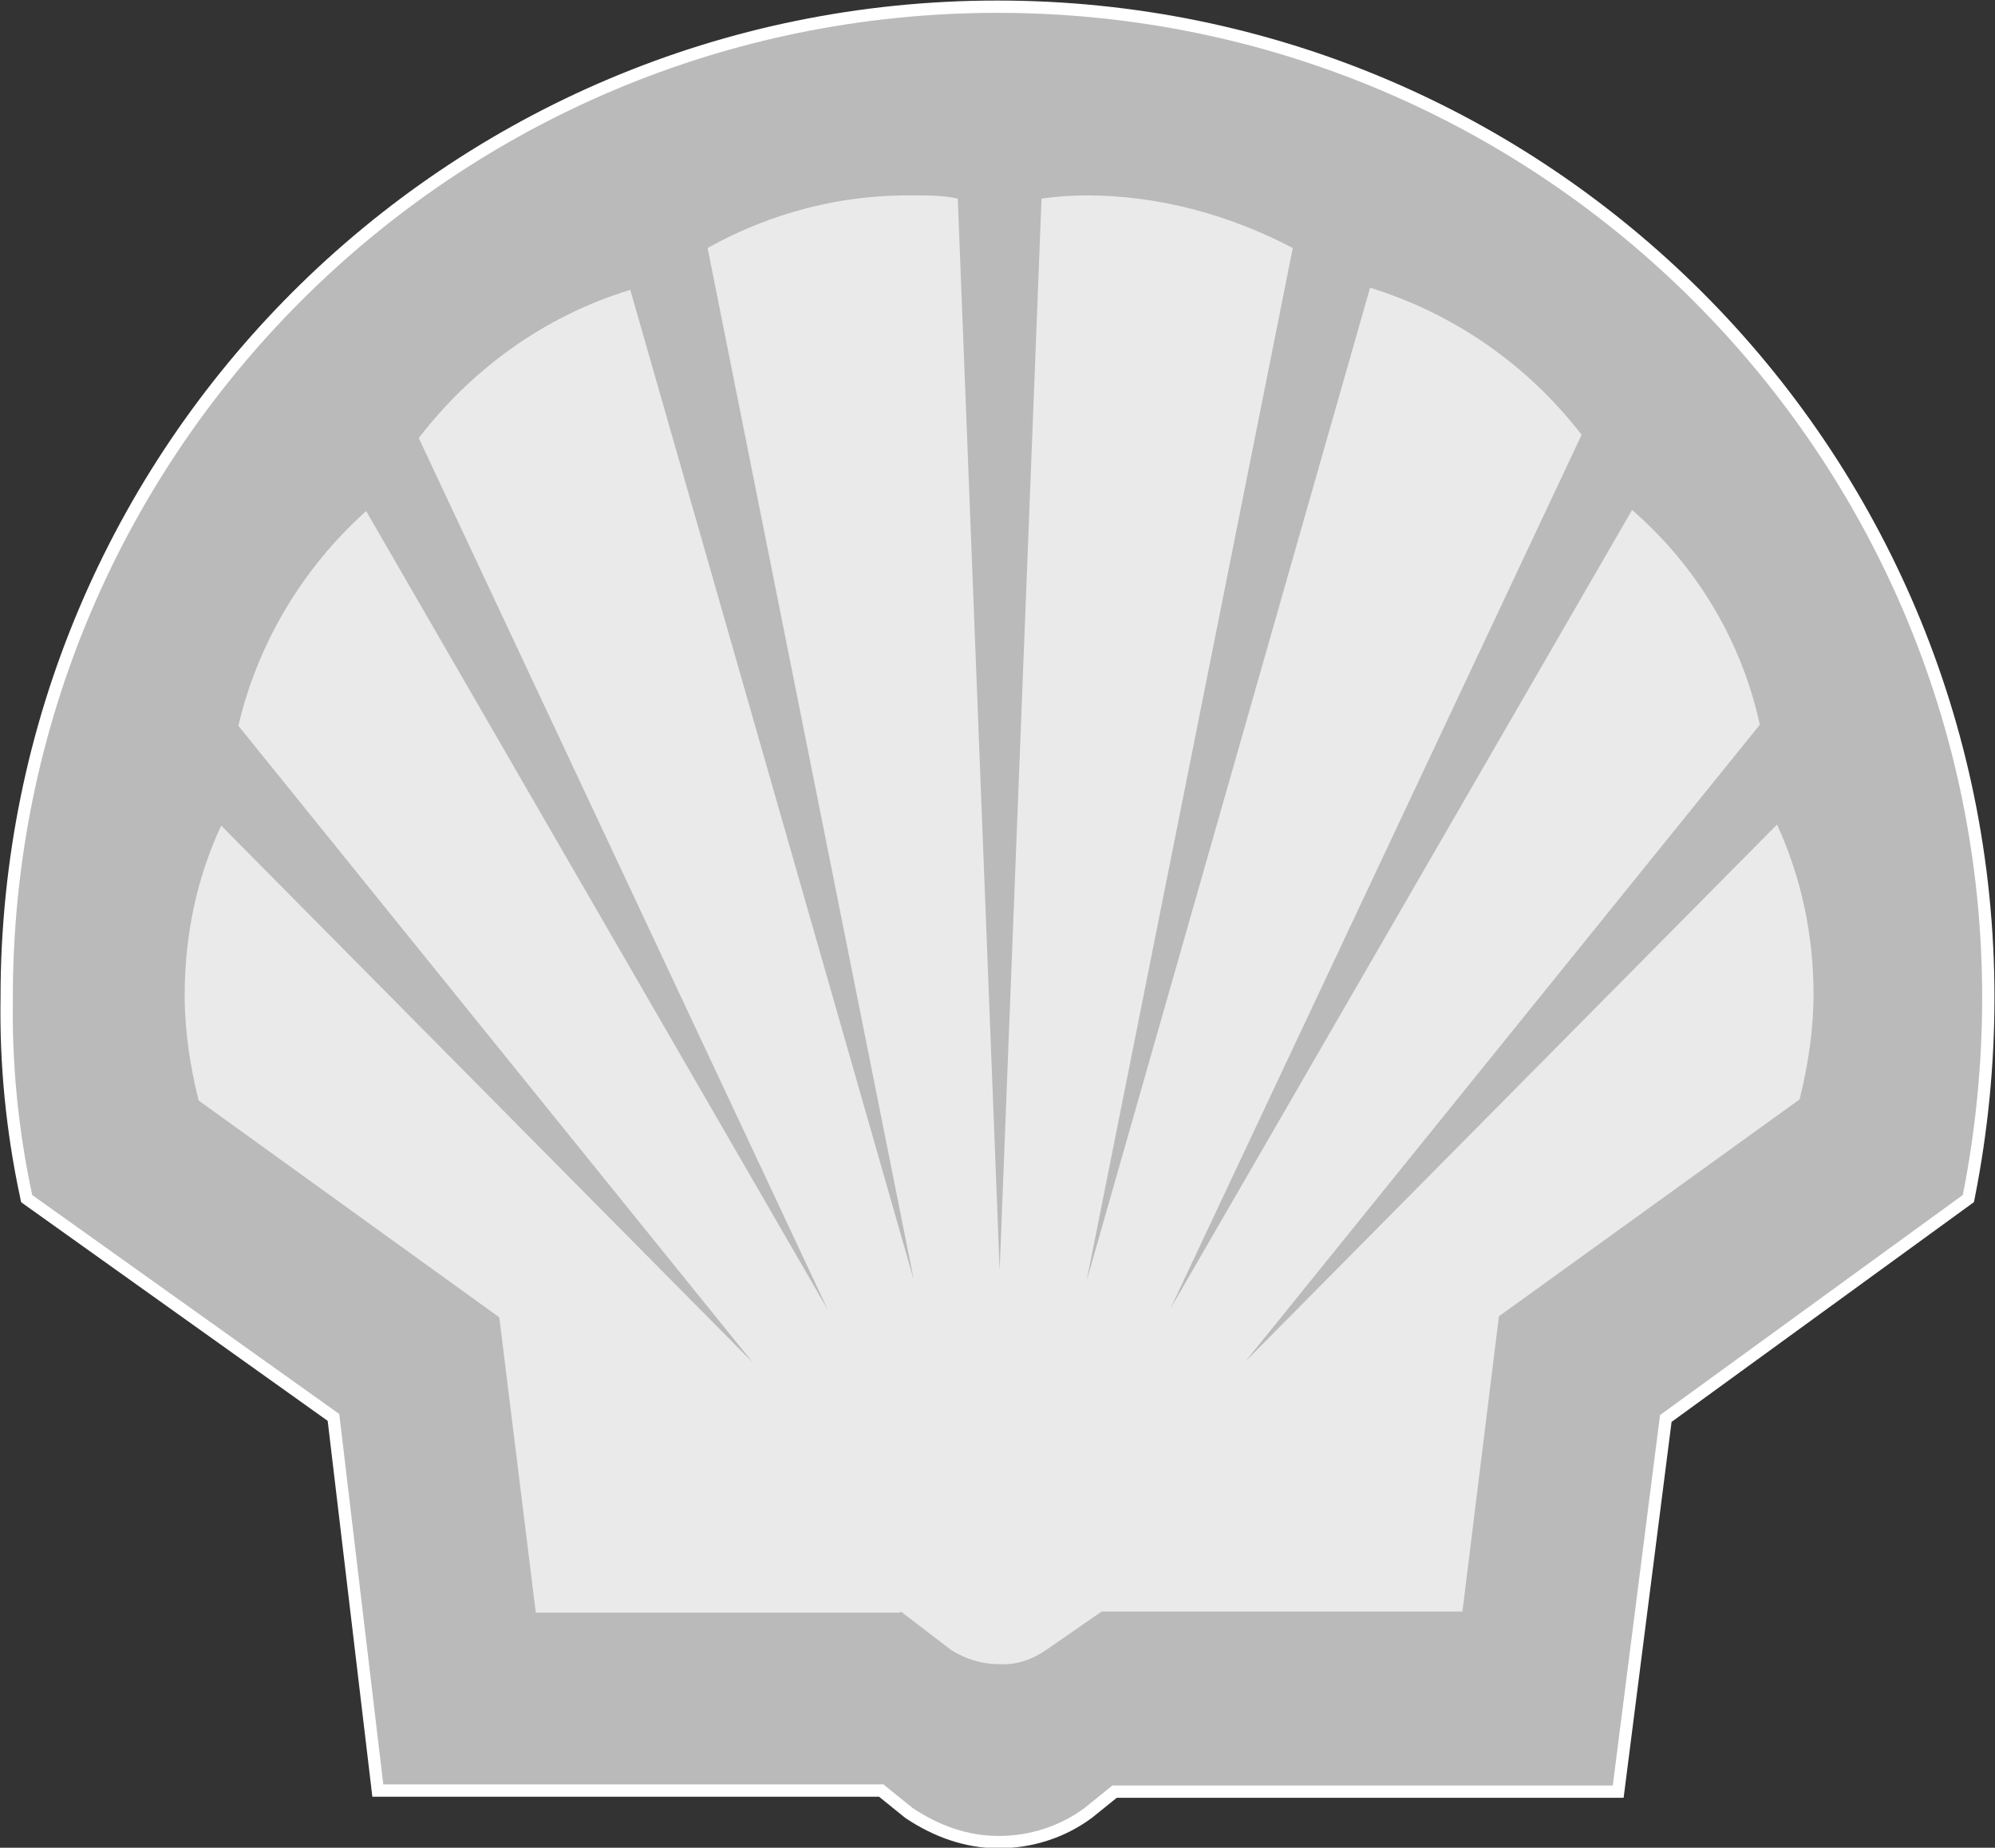 <?xml version="1.0" encoding="UTF-8"?>
<svg id="Laag_1" xmlns="http://www.w3.org/2000/svg" xmlns:xlink="http://www.w3.org/1999/xlink" version="1.1" viewBox="0 0 185.8 172.1">
  <rect x="0" y="0" width="185.8" height="172.1" fill="#333333" stroke="none"/>
  <!-- Generator: Adobe Illustrator 29.8.2, SVG Export Plug-In . SVG Version: 2.1.1 Build 3)  -->
  <defs>
    <style>
      .st0, .st1 {
        fill: none;
      }

      .st2 {
        fill: #eaeaea;
      }

      .st3 {
        fill: #bababa;
        fill-rule: evenodd;
      }

      .st1 {
        stroke: #fff;
        stroke-miterlimit: 40;
        stroke-width: 2.3px;
      }

      .st4 {
        clip-path: url(#clippath);
      }
    </style>
    <clipPath id="clippath">
      <rect class="st0" x="-1.1" y="-8" width="188" height="188"/>
    </clipPath>
  </defs>
  <g class="st4">
    <g>
      <path class="st1" d="M82.3,166.2h-46.6l-4.1-34.5L3,111.3c-1.3-6.1-1.9-12.2-1.8-18.4C1.2,42.2,42.2,1.2,92.9,1.2s91.7,41.1,91.7,91.7c0,6.2-.6,12.3-1.8,18.4l-28.2,20.5-4.4,34.5h-46.6l-2.6,2.1c-2.3,1.7-5.1,2.6-8,2.6-2.9,0-5.6-1-8-2.6l-2.6-2.1h0Z"/>
      <path class="st2" d="M82.3,166.2h-46.6l-4.1-34.5L3,111.3c-1.3-6.1-1.9-12.2-1.8-18.4C1.2,42.2,42.2,1.2,92.9,1.2s91.7,41.1,91.7,91.7c0,6.2-.6,12.3-1.8,18.4l-28.2,20.5-4.4,34.5h-46.6l-2.6,2.1c-2.3,1.7-5.1,2.6-8,2.6-2.9,0-5.6-1-8-2.6l-2.6-2.1h0Z"/>
      <path class="st3" d="M83.8,150.2h-33.9l-3.4-27.5-28-20.2c-.8-3.2-1.3-6.5-1.3-9.8,0-5.5,1.1-10.9,3.4-15.8l49.5,50-47.9-59.3c1.8-7.7,6-14.7,11.9-20l43,74.4L39,40.8c5-6.5,11.8-11.4,19.7-13.8l26.4,92.2-19.2-96.1c5.9-3.3,12.5-5,19.2-4.9,1.4,0,2.8,0,4.1.3l3.9,99.8,3.9-99.8c1.4-.2,2.8-.3,4.2-.3,6.7,0,13.3,1.8,19.2,4.9l-19.2,96.2,26.4-92.5c7.8,2.4,14.7,7.2,19.7,13.7l-38.3,81.4,43-74.4c6,5.2,10.2,12.2,11.9,20l-47.9,59.3,49.5-50c2.3,5,3.4,10.4,3.4,15.8,0,3.3-.5,6.6-1.3,9.8l-28,20.2-3.4,27.5h-33.6l-5.2,3.6c-1.3.9-2.8,1.4-4.4,1.3-1.6,0-3.1-.5-4.4-1.3l-4.7-3.6h0ZM82.3,166.2h-46.6l-4.1-34.5L3,111.3c-1.3-6.1-1.9-12.2-1.8-18.4C1.2,42.2,42.2,1.2,92.9,1.2s91.7,41.1,91.7,91.7c0,6.2-.6,12.3-1.8,18.4l-28.2,20.5-4.4,34.5h-46.6l-2.6,2.1c-2.3,1.7-5.1,2.6-8,2.6-2.9,0-5.6-1-8-2.6l-2.6-2.1h0Z"/>
    </g>
  </g>
</svg>